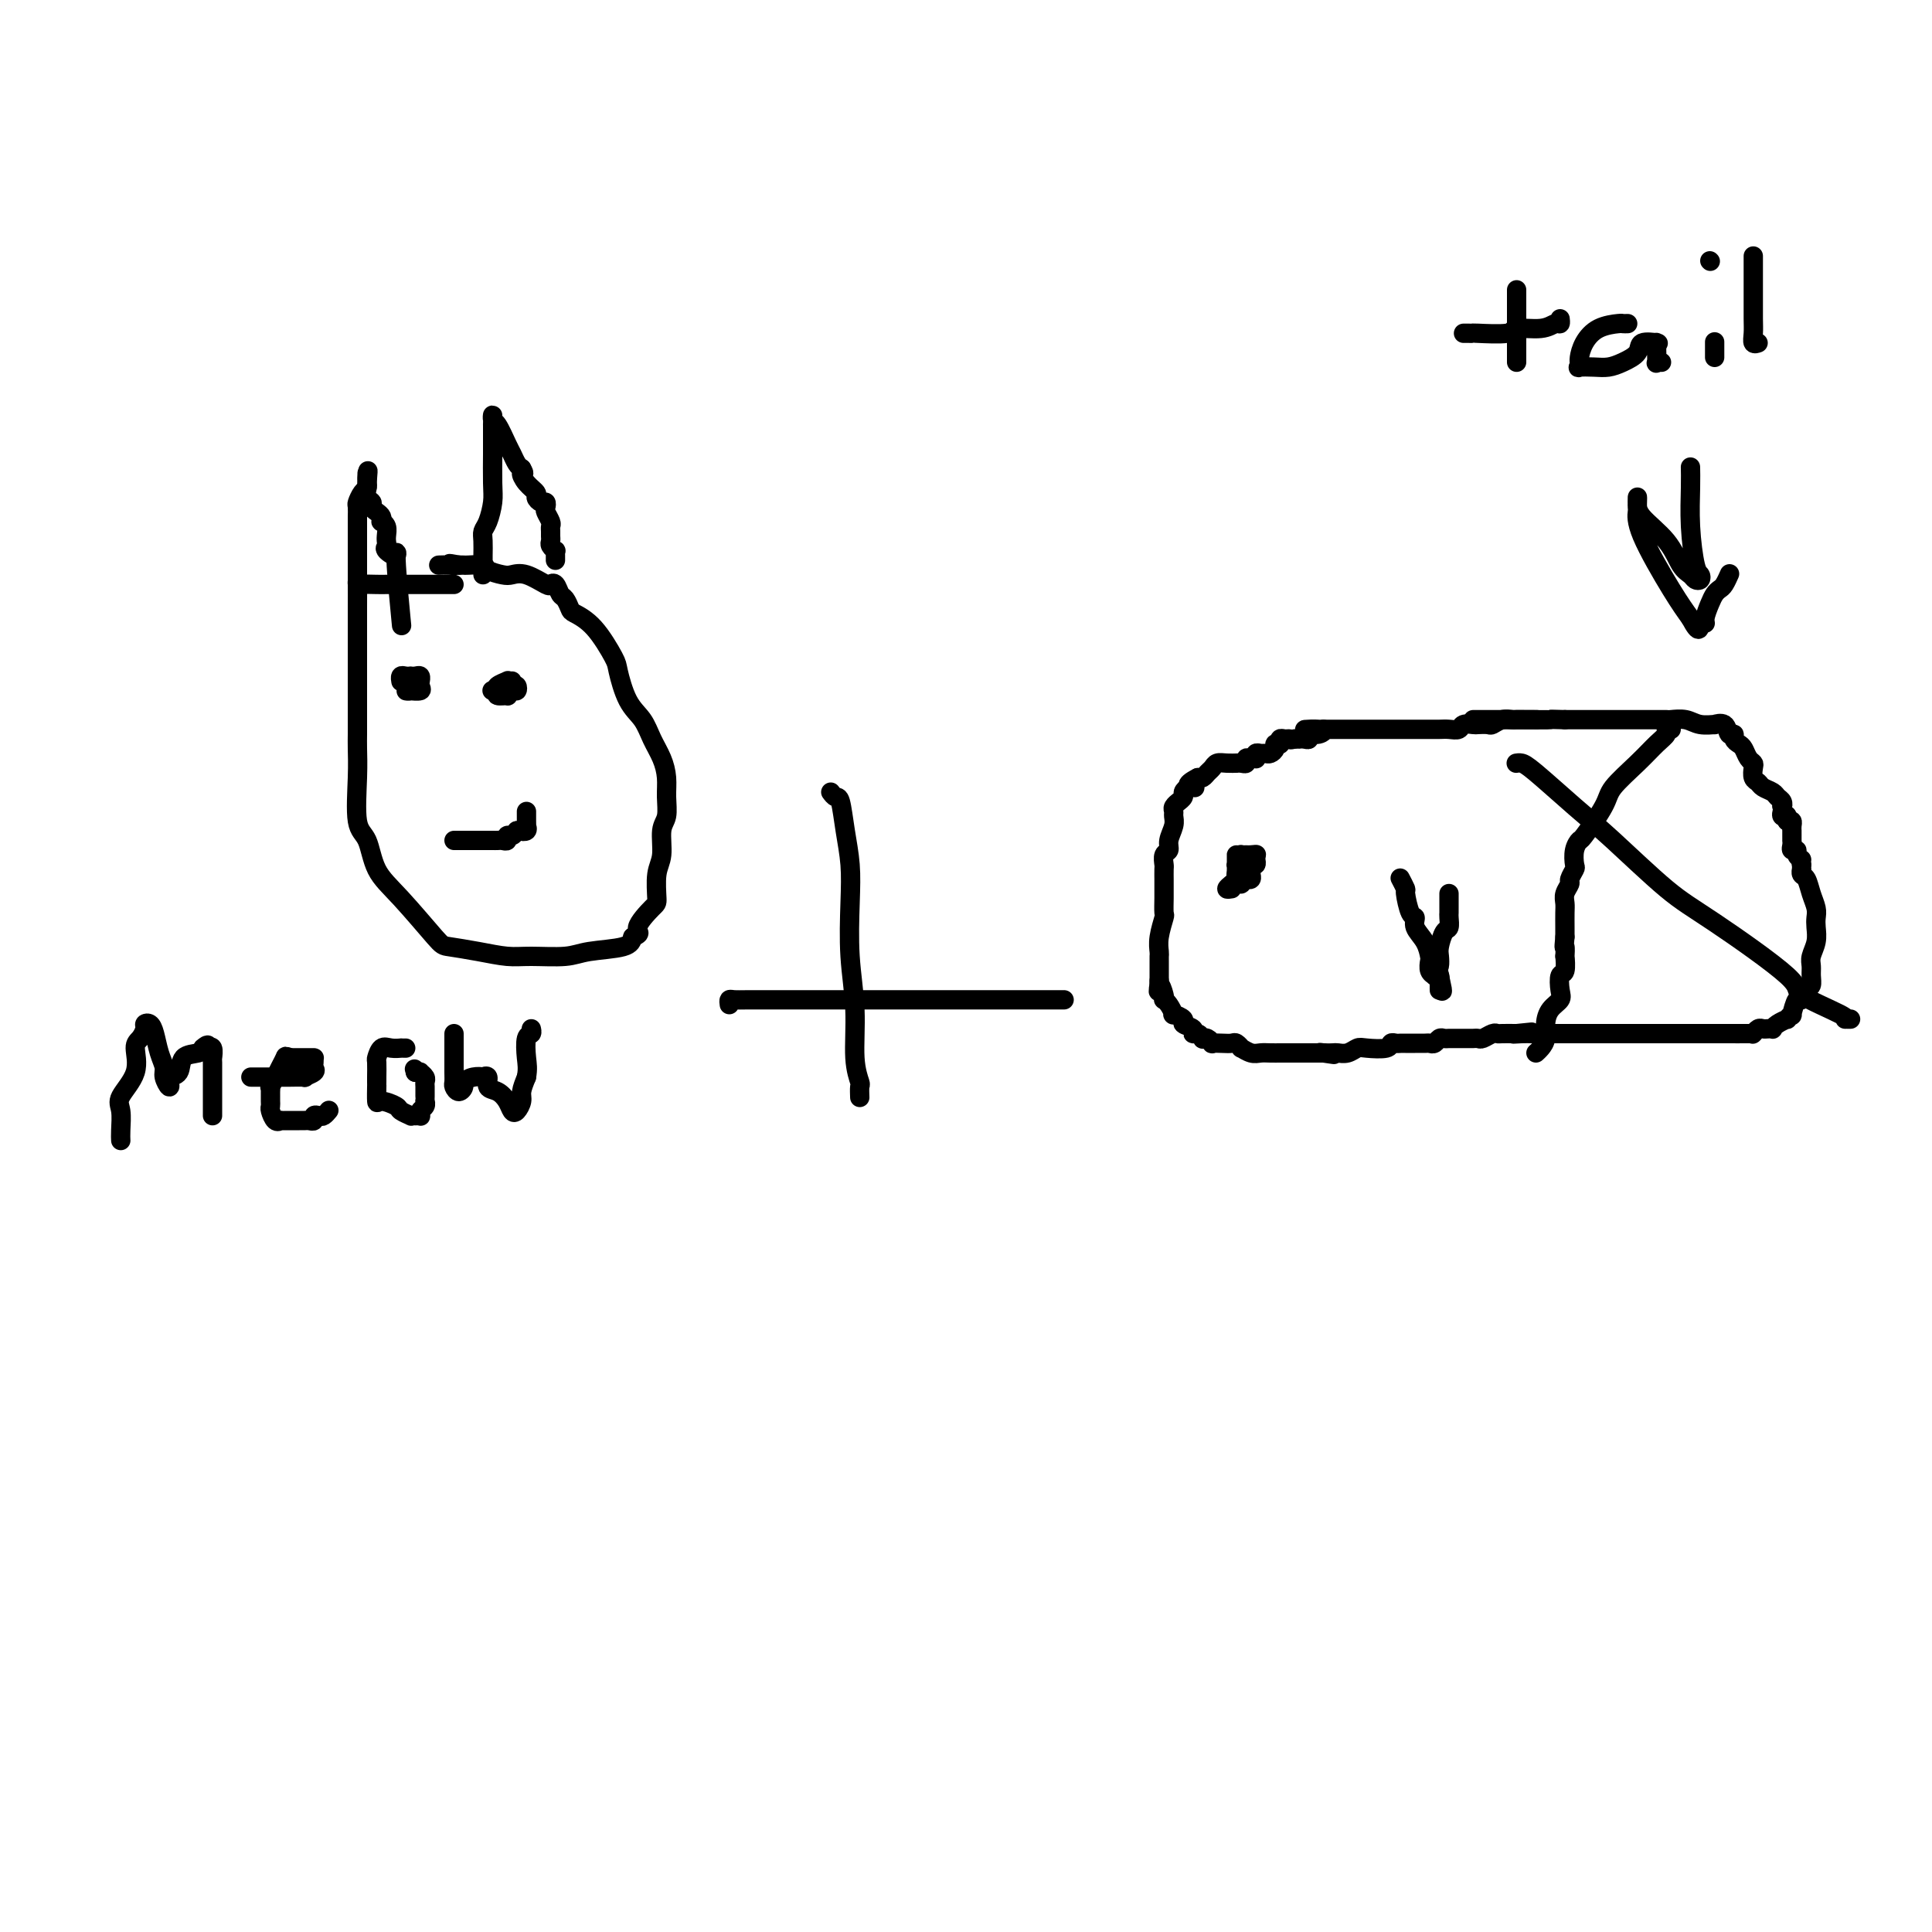 <svg viewBox='0 0 400 400' version='1.1' xmlns='http://www.w3.org/2000/svg' xmlns:xlink='http://www.w3.org/1999/xlink'><g fill='none' stroke='#000000' stroke-width='4' stroke-linecap='round' stroke-linejoin='round'><path d='M94,121c-0.147,-0.000 -0.294,-0.000 -1,0c-0.706,0.000 -1.970,0.000 -3,0c-1.030,-0.000 -1.827,-0.000 -3,0c-1.173,0.000 -2.721,0.001 -4,0c-1.279,-0.001 -2.290,-0.005 -3,0c-0.710,0.005 -1.118,0.018 -2,0c-0.882,-0.018 -2.236,-0.068 -3,0c-0.764,0.068 -0.937,0.254 -1,0c-0.063,-0.254 -0.017,-0.947 0,0c0.017,0.947 0.005,3.534 0,5c-0.005,1.466 -0.001,1.812 0,3c0.001,1.188 0.000,3.217 0,5c-0.000,1.783 -0.000,3.319 0,5c0.000,1.681 0.001,3.508 0,5c-0.001,1.492 -0.002,2.648 0,4c0.002,1.352 0.007,2.901 0,4c-0.007,1.099 -0.026,1.749 0,3c0.026,1.251 0.096,3.103 0,6c-0.096,2.897 -0.359,6.839 0,9c0.359,2.161 1.339,2.540 2,4c0.661,1.460 1.004,4.002 2,6c0.996,1.998 2.647,3.453 5,6c2.353,2.547 5.410,6.185 7,8c1.590,1.815 1.713,1.808 3,2c1.287,0.192 3.737,0.584 6,1c2.263,0.416 4.340,0.855 6,1c1.660,0.145 2.903,-0.005 5,0c2.097,0.005 5.047,0.166 7,0c1.953,-0.166 2.911,-0.660 5,-1c2.089,-0.340 5.311,-0.526 7,-1c1.689,-0.474 1.844,-1.237 2,-2'/><path d='M131,194c2.228,-0.843 0.797,-0.951 1,-2c0.203,-1.049 2.039,-3.040 3,-4c0.961,-0.960 1.046,-0.888 1,-2c-0.046,-1.112 -0.223,-3.406 0,-5c0.223,-1.594 0.845,-2.488 1,-4c0.155,-1.512 -0.157,-3.643 0,-5c0.157,-1.357 0.782,-1.941 1,-3c0.218,-1.059 0.029,-2.594 0,-4c-0.029,-1.406 0.102,-2.684 0,-4c-0.102,-1.316 -0.437,-2.671 -1,-4c-0.563,-1.329 -1.353,-2.631 -2,-4c-0.647,-1.369 -1.151,-2.803 -2,-4c-0.849,-1.197 -2.042,-2.156 -3,-4c-0.958,-1.844 -1.682,-4.573 -2,-6c-0.318,-1.427 -0.232,-1.552 -1,-3c-0.768,-1.448 -2.391,-4.218 -4,-6c-1.609,-1.782 -3.204,-2.576 -4,-3c-0.796,-0.424 -0.791,-0.478 -1,-1c-0.209,-0.522 -0.631,-1.511 -1,-2c-0.369,-0.489 -0.686,-0.478 -1,-1c-0.314,-0.522 -0.626,-1.576 -1,-2c-0.374,-0.424 -0.809,-0.218 -1,0c-0.191,0.218 -0.139,0.448 -1,0c-0.861,-0.448 -2.634,-1.574 -4,-2c-1.366,-0.426 -2.324,-0.153 -3,0c-0.676,0.153 -1.070,0.185 -2,0c-0.930,-0.185 -2.396,-0.585 -3,-1c-0.604,-0.415 -0.348,-0.843 -1,-1c-0.652,-0.157 -2.214,-0.042 -3,0c-0.786,0.042 -0.796,0.012 -1,0c-0.204,-0.012 -0.602,-0.006 -1,0'/><path d='M95,117c-3.292,-0.619 -1.523,-0.166 -1,0c0.523,0.166 -0.200,0.044 -1,0c-0.800,-0.044 -1.677,-0.012 -2,0c-0.323,0.012 -0.092,0.003 0,0c0.092,-0.003 0.046,-0.002 0,0'/><path d='M74,120c-0.000,-0.387 -0.000,-0.774 0,-1c0.000,-0.226 0.000,-0.292 0,-1c-0.000,-0.708 -0.000,-2.058 0,-3c0.000,-0.942 0.000,-1.475 0,-2c-0.000,-0.525 -0.001,-1.043 0,-2c0.001,-0.957 0.003,-2.354 0,-3c-0.003,-0.646 -0.011,-0.540 0,-1c0.011,-0.460 0.041,-1.485 0,-2c-0.041,-0.515 -0.155,-0.520 0,-1c0.155,-0.480 0.577,-1.434 1,-2c0.423,-0.566 0.845,-0.745 1,-1c0.155,-0.255 0.041,-0.588 0,-1c-0.041,-0.412 -0.011,-0.904 0,-1c0.011,-0.096 0.003,0.205 0,0c-0.003,-0.205 -0.001,-0.916 0,-1c0.001,-0.084 0.000,0.458 0,1'/><path d='M76,99c0.327,-3.191 0.143,-0.670 0,1c-0.143,1.670 -0.245,2.489 0,3c0.245,0.511 0.836,0.715 1,1c0.164,0.285 -0.101,0.650 0,1c0.101,0.350 0.567,0.684 1,1c0.433,0.316 0.834,0.613 1,1c0.166,0.387 0.097,0.864 0,1c-0.097,0.136 -0.222,-0.070 0,0c0.222,0.070 0.792,0.414 1,1c0.208,0.586 0.054,1.413 0,2c-0.054,0.587 -0.007,0.934 0,1c0.007,0.066 -0.027,-0.148 0,0c0.027,0.148 0.116,0.658 0,1c-0.116,0.342 -0.437,0.514 0,1c0.437,0.486 1.633,1.285 2,1c0.367,-0.285 -0.093,-1.654 0,1c0.093,2.654 0.741,9.330 1,12c0.259,2.670 0.130,1.335 0,0'/><path d='M100,119c-0.000,-0.349 -0.001,-0.699 0,-1c0.001,-0.301 0.003,-0.554 0,-1c-0.003,-0.446 -0.011,-1.085 0,-2c0.011,-0.915 0.041,-2.107 0,-3c-0.041,-0.893 -0.155,-1.487 0,-2c0.155,-0.513 0.577,-0.946 1,-2c0.423,-1.054 0.845,-2.729 1,-4c0.155,-1.271 0.041,-2.138 0,-4c-0.041,-1.862 -0.011,-4.718 0,-6c0.011,-1.282 0.002,-0.991 0,-2c-0.002,-1.009 0.001,-3.318 0,-4c-0.001,-0.682 -0.008,0.261 0,0c0.008,-0.261 0.029,-1.728 0,-2c-0.029,-0.272 -0.110,0.652 0,1c0.110,0.348 0.411,0.121 1,1c0.589,0.879 1.467,2.864 2,4c0.533,1.136 0.720,1.421 1,2c0.280,0.579 0.651,1.451 1,2c0.349,0.549 0.674,0.774 1,1'/><path d='M108,97c0.901,1.527 0.153,0.844 0,1c-0.153,0.156 0.288,1.151 1,2c0.712,0.849 1.694,1.551 2,2c0.306,0.449 -0.062,0.644 0,1c0.062,0.356 0.556,0.873 1,1c0.444,0.127 0.837,-0.135 1,0c0.163,0.135 0.096,0.666 0,1c-0.096,0.334 -0.222,0.471 0,1c0.222,0.529 0.792,1.451 1,2c0.208,0.549 0.055,0.724 0,1c-0.055,0.276 -0.011,0.652 0,1c0.011,0.348 -0.011,0.667 0,1c0.011,0.333 0.056,0.681 0,1c-0.056,0.319 -0.211,0.611 0,1c0.211,0.389 0.789,0.875 1,1c0.211,0.125 0.057,-0.111 0,0c-0.057,0.111 -0.015,0.568 0,1c0.015,0.432 0.004,0.838 0,1c-0.004,0.162 -0.002,0.081 0,0'/><path d='M85,142c0.148,0.423 0.296,0.846 0,1c-0.296,0.154 -1.036,0.039 -1,0c0.036,-0.039 0.847,-0.000 1,0c0.153,0.000 -0.351,-0.037 0,0c0.351,0.037 1.559,0.150 2,0c0.441,-0.150 0.115,-0.562 0,-1c-0.115,-0.438 -0.021,-0.902 0,-1c0.021,-0.098 -0.032,0.170 0,0c0.032,-0.170 0.149,-0.777 0,-1c-0.149,-0.223 -0.566,-0.061 -1,0c-0.434,0.061 -0.887,0.020 -1,0c-0.113,-0.020 0.113,-0.019 0,0c-0.113,0.019 -0.566,0.058 -1,0c-0.434,-0.058 -0.848,-0.211 -1,0c-0.152,0.211 -0.041,0.788 0,1c0.041,0.212 0.012,0.061 0,0c-0.012,-0.061 -0.006,-0.030 0,0'/><path d='M106,141c-0.485,0.024 -0.969,0.049 -1,0c-0.031,-0.049 0.392,-0.171 0,0c-0.392,0.171 -1.598,0.635 -2,1c-0.402,0.365 0.000,0.630 0,1c-0.000,0.370 -0.403,0.846 0,1c0.403,0.154 1.611,-0.015 2,0c0.389,0.015 -0.042,0.214 0,0c0.042,-0.214 0.557,-0.842 1,-1c0.443,-0.158 0.814,0.154 1,0c0.186,-0.154 0.186,-0.774 0,-1c-0.186,-0.226 -0.556,-0.057 -1,0c-0.444,0.057 -0.960,0.001 -1,0c-0.040,-0.001 0.395,0.052 0,0c-0.395,-0.052 -1.621,-0.210 -2,0c-0.379,0.210 0.090,0.787 0,1c-0.090,0.213 -0.740,0.061 -1,0c-0.260,-0.061 -0.130,-0.030 0,0'/><path d='M94,174c0.303,0.000 0.606,0.000 1,0c0.394,-0.000 0.879,-0.000 1,0c0.121,0.000 -0.123,0.000 0,0c0.123,-0.000 0.611,-0.000 1,0c0.389,0.000 0.678,0.000 1,0c0.322,-0.000 0.678,-0.000 1,0c0.322,0.000 0.611,0.000 1,0c0.389,-0.000 0.877,-0.000 1,0c0.123,0.000 -0.121,0.001 0,0c0.121,-0.001 0.606,-0.004 1,0c0.394,0.004 0.697,0.016 1,0c0.303,-0.016 0.606,-0.060 1,0c0.394,0.060 0.879,0.222 1,0c0.121,-0.222 -0.121,-0.829 0,-1c0.121,-0.171 0.606,0.094 1,0c0.394,-0.094 0.697,-0.547 1,-1'/><path d='M107,172c2.177,-0.326 1.119,-0.143 1,0c-0.119,0.143 0.700,0.244 1,0c0.300,-0.244 0.080,-0.835 0,-1c-0.080,-0.165 -0.022,0.096 0,0c0.022,-0.096 0.006,-0.548 0,-1c-0.006,-0.452 -0.002,-0.905 0,-1c0.002,-0.095 0.000,0.167 0,0c-0.000,-0.167 -0.000,-0.762 0,-1c0.000,-0.238 0.000,-0.119 0,0'/><path d='M172,164c0.332,0.447 0.664,0.894 1,1c0.336,0.106 0.678,-0.128 1,1c0.322,1.128 0.626,3.620 1,6c0.374,2.380 0.817,4.649 1,7c0.183,2.351 0.105,4.784 0,8c-0.105,3.216 -0.238,7.213 0,11c0.238,3.787 0.848,7.362 1,11c0.152,3.638 -0.156,7.340 0,10c0.156,2.660 0.774,4.280 1,5c0.226,0.720 0.061,0.540 0,1c-0.061,0.460 -0.017,1.560 0,2c0.017,0.440 0.009,0.220 0,0'/><path d='M151,208c-0.061,-0.423 -0.122,-0.845 0,-1c0.122,-0.155 0.426,-0.041 1,0c0.574,0.041 1.416,0.011 3,0c1.584,-0.011 3.910,-0.003 7,0c3.090,0.003 6.944,0.001 11,0c4.056,-0.001 8.313,-0.000 13,0c4.687,0.000 9.802,0.000 14,0c4.198,-0.000 7.478,-0.000 10,0c2.522,0.000 4.284,0.000 6,0c1.716,-0.000 3.385,-0.000 4,0c0.615,0.000 0.176,0.000 0,0c-0.176,-0.000 -0.088,-0.000 0,0'/><path d='M318,149c0.203,0.000 0.406,0.000 0,0c-0.406,-0.000 -1.421,-0.001 -2,0c-0.579,0.001 -0.723,0.004 -1,0c-0.277,-0.004 -0.689,-0.015 -1,0c-0.311,0.015 -0.521,0.057 -1,0c-0.479,-0.057 -1.226,-0.211 -2,0c-0.774,0.211 -1.573,0.788 -2,1c-0.427,0.212 -0.481,0.061 -1,0c-0.519,-0.061 -1.504,-0.030 -2,0c-0.496,0.030 -0.503,0.061 -1,0c-0.497,-0.061 -1.484,-0.212 -2,0c-0.516,0.212 -0.560,0.789 -1,1c-0.440,0.211 -1.276,0.057 -2,0c-0.724,-0.057 -1.338,-0.015 -2,0c-0.662,0.015 -1.374,0.004 -2,0c-0.626,-0.004 -1.165,-0.001 -2,0c-0.835,0.001 -1.964,0.000 -3,0c-1.036,-0.000 -1.978,-0.000 -3,0c-1.022,0.000 -2.123,0.000 -3,0c-0.877,-0.000 -1.530,-0.000 -2,0c-0.470,0.000 -0.756,0.000 -1,0c-0.244,-0.000 -0.447,-0.000 -1,0c-0.553,0.000 -1.457,0.000 -2,0c-0.543,-0.000 -0.723,-0.000 -1,0c-0.277,0.000 -0.649,0.000 -1,0c-0.351,-0.000 -0.682,-0.000 -1,0c-0.318,0.000 -0.624,0.000 -1,0c-0.376,-0.000 -0.822,-0.000 -1,0c-0.178,0.000 -0.089,0.000 0,0'/><path d='M274,151c-7.067,0.244 -2.733,-0.145 -1,0c1.733,0.145 0.867,0.823 0,1c-0.867,0.177 -1.734,-0.149 -2,0c-0.266,0.149 0.070,0.772 0,1c-0.070,0.228 -0.544,0.061 -1,0c-0.456,-0.061 -0.892,-0.016 -1,0c-0.108,0.016 0.112,0.005 0,0c-0.112,-0.005 -0.556,-0.002 -1,0'/><path d='M268,153c-1.110,0.305 -0.886,0.068 -1,0c-0.114,-0.068 -0.565,0.035 -1,0c-0.435,-0.035 -0.853,-0.206 -1,0c-0.147,0.206 -0.025,0.790 0,1c0.025,0.210 -0.049,0.046 0,0c0.049,-0.046 0.220,0.026 0,0c-0.220,-0.026 -0.832,-0.150 -1,0c-0.168,0.150 0.109,0.575 0,1c-0.109,0.425 -0.604,0.850 -1,1c-0.396,0.150 -0.694,0.026 -1,0c-0.306,-0.026 -0.621,0.046 -1,0c-0.379,-0.046 -0.824,-0.209 -1,0c-0.176,0.209 -0.085,0.792 0,1c0.085,0.208 0.164,0.042 0,0c-0.164,-0.042 -0.570,0.041 -1,0c-0.430,-0.041 -0.884,-0.207 -1,0c-0.116,0.207 0.107,0.788 0,1c-0.107,0.212 -0.543,0.056 -1,0c-0.457,-0.056 -0.934,-0.012 -1,0c-0.066,0.012 0.281,-0.008 0,0c-0.281,0.008 -1.188,0.044 -2,0c-0.812,-0.044 -1.527,-0.169 -2,0c-0.473,0.169 -0.704,0.633 -1,1c-0.296,0.367 -0.657,0.637 -1,1c-0.343,0.363 -0.670,0.818 -1,1c-0.330,0.182 -0.665,0.091 -1,0'/><path d='M248,161c-3.332,1.687 -1.662,1.905 -1,2c0.662,0.095 0.317,0.068 0,0c-0.317,-0.068 -0.606,-0.177 -1,0c-0.394,0.177 -0.894,0.639 -1,1c-0.106,0.361 0.182,0.622 0,1c-0.182,0.378 -0.834,0.874 -1,1c-0.166,0.126 0.153,-0.119 0,0c-0.153,0.119 -0.777,0.602 -1,1c-0.223,0.398 -0.045,0.713 0,1c0.045,0.287 -0.044,0.548 0,1c0.044,0.452 0.222,1.095 0,2c-0.222,0.905 -0.844,2.072 -1,3c-0.156,0.928 0.154,1.616 0,2c-0.154,0.384 -0.773,0.465 -1,1c-0.227,0.535 -0.061,1.523 0,2c0.061,0.477 0.016,0.444 0,1c-0.016,0.556 -0.005,1.701 0,2c0.005,0.299 0.002,-0.249 0,0c-0.002,0.249 -0.004,1.294 0,2c0.004,0.706 0.015,1.071 0,2c-0.015,0.929 -0.057,2.420 0,3c0.057,0.580 0.211,0.249 0,1c-0.211,0.751 -0.789,2.582 -1,4c-0.211,1.418 -0.057,2.421 0,3c0.057,0.579 0.015,0.732 0,1c-0.015,0.268 -0.004,0.649 0,1c0.004,0.351 0.001,0.671 0,1c-0.001,0.329 -0.000,0.665 0,1c0.000,0.335 0.000,0.667 0,1c-0.000,0.333 -0.000,0.666 0,1'/><path d='M240,203c-0.215,4.144 -0.251,1.504 0,1c0.251,-0.504 0.790,1.126 1,2c0.210,0.874 0.093,0.990 0,1c-0.093,0.010 -0.160,-0.085 0,0c0.160,0.085 0.549,0.352 1,1c0.451,0.648 0.966,1.679 1,2c0.034,0.321 -0.412,-0.068 0,0c0.412,0.068 1.682,0.592 2,1c0.318,0.408 -0.317,0.702 0,1c0.317,0.298 1.587,0.602 2,1c0.413,0.398 -0.030,0.890 0,1c0.030,0.110 0.534,-0.163 1,0c0.466,0.163 0.894,0.762 1,1c0.106,0.238 -0.109,0.116 0,0c0.109,-0.116 0.544,-0.227 1,0c0.456,0.227 0.934,0.792 1,1c0.066,0.208 -0.279,0.060 0,0c0.279,-0.060 1.184,-0.031 2,0c0.816,0.031 1.545,0.065 2,0c0.455,-0.065 0.636,-0.228 1,0c0.364,0.228 0.912,0.846 1,1c0.088,0.154 -0.285,-0.155 0,0c0.285,0.155 1.226,0.774 2,1c0.774,0.226 1.381,0.061 2,0c0.619,-0.061 1.250,-0.016 2,0c0.750,0.016 1.618,0.004 2,0c0.382,-0.004 0.276,-0.001 1,0c0.724,0.001 2.276,0.000 3,0c0.724,-0.000 0.618,-0.000 1,0c0.382,0.000 1.252,0.000 2,0c0.748,-0.000 1.374,-0.000 2,0'/><path d='M274,218c4.207,0.619 1.224,0.167 0,0c-1.224,-0.167 -0.689,-0.048 0,0c0.689,0.048 1.533,0.027 2,0c0.467,-0.027 0.556,-0.059 1,0c0.444,0.059 1.243,0.208 2,0c0.757,-0.208 1.474,-0.774 2,-1c0.526,-0.226 0.862,-0.113 2,0c1.138,0.113 3.078,0.226 4,0c0.922,-0.226 0.825,-0.793 1,-1c0.175,-0.207 0.623,-0.056 1,0c0.377,0.056 0.682,0.015 1,0c0.318,-0.015 0.648,-0.004 1,0c0.352,0.004 0.724,0.002 1,0c0.276,-0.002 0.455,-0.004 1,0c0.545,0.004 1.455,0.015 2,0c0.545,-0.015 0.723,-0.057 1,0c0.277,0.057 0.651,0.211 1,0c0.349,-0.211 0.671,-0.789 1,-1c0.329,-0.211 0.666,-0.057 1,0c0.334,0.057 0.667,0.015 1,0c0.333,-0.015 0.667,-0.004 1,0c0.333,0.004 0.667,0.001 1,0c0.333,-0.001 0.666,0.001 1,0c0.334,-0.001 0.671,-0.004 1,0c0.329,0.004 0.652,0.015 1,0c0.348,-0.015 0.722,-0.057 1,0c0.278,0.057 0.461,0.211 1,0c0.539,-0.211 1.433,-0.789 2,-1c0.567,-0.211 0.806,-0.057 1,0c0.194,0.057 0.341,0.016 1,0c0.659,-0.016 1.829,-0.008 3,0'/><path d='M314,214c6.158,-0.619 1.552,-0.166 0,0c-1.552,0.166 -0.050,0.044 1,0c1.050,-0.044 1.648,-0.012 2,0c0.352,0.012 0.458,0.003 1,0c0.542,-0.003 1.522,-0.001 2,0c0.478,0.001 0.456,0.000 1,0c0.544,-0.000 1.654,-0.000 2,0c0.346,0.000 -0.074,0.000 0,0c0.074,-0.000 0.641,-0.000 1,0c0.359,0.000 0.511,0.000 1,0c0.489,-0.000 1.314,-0.000 2,0c0.686,0.000 1.234,0.000 2,0c0.766,-0.000 1.749,-0.000 2,0c0.251,0.000 -0.232,0.000 0,0c0.232,-0.000 1.179,-0.000 2,0c0.821,0.000 1.515,0.000 2,0c0.485,-0.000 0.760,-0.000 1,0c0.240,0.000 0.444,0.000 1,0c0.556,-0.000 1.462,-0.000 2,0c0.538,0.000 0.707,0.000 1,0c0.293,-0.000 0.708,-0.000 1,0c0.292,0.000 0.459,0.000 1,0c0.541,-0.000 1.456,-0.000 2,0c0.544,0.000 0.716,0.000 1,0c0.284,0.000 0.681,-0.000 1,0c0.319,0.000 0.561,0.000 1,0c0.439,0.000 1.076,-0.000 2,0c0.924,0.000 2.134,0.000 3,0c0.866,0.000 1.387,-0.000 2,0c0.613,0.000 1.318,0.000 2,0c0.682,0.000 1.341,0.000 2,0'/><path d='M358,214c6.868,-0.001 2.040,-0.004 1,0c-1.040,0.004 1.710,0.015 3,0c1.290,-0.015 1.119,-0.057 1,0c-0.119,0.057 -0.186,0.211 0,0c0.186,-0.211 0.624,-0.788 1,-1c0.376,-0.212 0.691,-0.060 1,0c0.309,0.060 0.612,0.026 1,0c0.388,-0.026 0.859,-0.044 1,0c0.141,0.044 -0.049,0.151 0,0c0.049,-0.151 0.338,-0.559 1,-1c0.662,-0.441 1.697,-0.915 2,-1c0.303,-0.085 -0.126,0.217 0,0c0.126,-0.217 0.807,-0.955 1,-1c0.193,-0.045 -0.102,0.602 0,0c0.102,-0.602 0.602,-2.454 1,-3c0.398,-0.546 0.695,0.216 1,0c0.305,-0.216 0.616,-1.408 1,-2c0.384,-0.592 0.839,-0.584 1,-1c0.161,-0.416 0.029,-1.256 0,-2c-0.029,-0.744 0.045,-1.393 0,-2c-0.045,-0.607 -0.207,-1.173 0,-2c0.207,-0.827 0.785,-1.915 1,-3c0.215,-1.085 0.069,-2.168 0,-3c-0.069,-0.832 -0.061,-1.413 0,-2c0.061,-0.587 0.174,-1.181 0,-2c-0.174,-0.819 -0.635,-1.865 -1,-3c-0.365,-1.135 -0.634,-2.359 -1,-3c-0.366,-0.641 -0.830,-0.697 -1,-1c-0.170,-0.303 -0.046,-0.851 0,-1c0.046,-0.149 0.013,0.100 0,0c-0.013,-0.100 -0.007,-0.550 0,-1'/><path d='M373,179c-0.399,-1.575 0.103,-1.013 0,-1c-0.103,0.013 -0.812,-0.522 -1,-1c-0.188,-0.478 0.146,-0.898 0,-1c-0.146,-0.102 -0.771,0.114 -1,0c-0.229,-0.114 -0.061,-0.556 0,-1c0.061,-0.444 0.016,-0.889 0,-1c-0.016,-0.111 -0.005,0.111 0,0c0.005,-0.111 0.002,-0.555 0,-1c-0.002,-0.445 -0.003,-0.890 0,-1c0.003,-0.110 0.011,0.115 0,0c-0.011,-0.115 -0.041,-0.569 0,-1c0.041,-0.431 0.155,-0.837 0,-1c-0.155,-0.163 -0.577,-0.081 -1,0'/><path d='M370,170c-0.404,-1.632 0.088,-1.211 0,-1c-0.088,0.211 -0.754,0.211 -1,0c-0.246,-0.211 -0.070,-0.632 0,-1c0.070,-0.368 0.035,-0.684 0,-1'/><path d='M369,167c-0.169,-0.416 -0.090,0.043 0,0c0.090,-0.043 0.193,-0.589 0,-1c-0.193,-0.411 -0.682,-0.686 -1,-1c-0.318,-0.314 -0.464,-0.665 -1,-1c-0.536,-0.335 -1.463,-0.653 -2,-1c-0.537,-0.347 -0.683,-0.722 -1,-1c-0.317,-0.278 -0.806,-0.459 -1,-1c-0.194,-0.541 -0.093,-1.440 0,-2c0.093,-0.560 0.179,-0.780 0,-1c-0.179,-0.220 -0.621,-0.442 -1,-1c-0.379,-0.558 -0.693,-1.454 -1,-2c-0.307,-0.546 -0.606,-0.742 -1,-1c-0.394,-0.258 -0.884,-0.577 -1,-1c-0.116,-0.423 0.143,-0.951 0,-1c-0.143,-0.049 -0.688,0.380 -1,0c-0.312,-0.380 -0.389,-1.570 -1,-2c-0.611,-0.430 -1.754,-0.101 -2,0c-0.246,0.101 0.405,-0.025 0,0c-0.405,0.025 -1.867,0.203 -3,0c-1.133,-0.203 -1.938,-0.786 -3,-1c-1.062,-0.214 -2.383,-0.057 -3,0c-0.617,0.057 -0.531,0.015 -1,0c-0.469,-0.015 -1.492,-0.004 -2,0c-0.508,0.004 -0.499,0.001 -1,0c-0.501,-0.001 -1.511,-0.000 -2,0c-0.489,0.000 -0.457,0.000 -1,0c-0.543,-0.000 -1.661,-0.000 -3,0c-1.339,0.000 -2.899,0.000 -4,0c-1.101,-0.000 -1.743,-0.000 -3,0c-1.257,0.000 -3.128,0.000 -5,0'/><path d='M324,149c-5.506,-0.155 -2.771,-0.041 -3,0c-0.229,0.041 -3.420,0.011 -6,0c-2.580,-0.011 -4.548,-0.003 -6,0c-1.452,0.003 -2.389,0.001 -3,0c-0.611,-0.001 -0.895,-0.000 -1,0c-0.105,0.000 -0.030,0.000 0,0c0.030,-0.000 0.015,-0.000 0,0'/><path d='M290,182c-0.009,-0.016 -0.017,-0.033 0,0c0.017,0.033 0.060,0.114 0,0c-0.060,-0.114 -0.222,-0.424 0,0c0.222,0.424 0.828,1.583 1,2c0.172,0.417 -0.091,0.092 0,1c0.091,0.908 0.536,3.049 1,4c0.464,0.951 0.948,0.712 1,1c0.052,0.288 -0.327,1.103 0,2c0.327,0.897 1.360,1.876 2,3c0.640,1.124 0.889,2.392 1,3c0.111,0.608 0.086,0.554 0,1c-0.086,0.446 -0.233,1.390 0,2c0.233,0.610 0.847,0.884 1,1c0.153,0.116 -0.155,0.074 0,0c0.155,-0.074 0.774,-0.180 1,0c0.226,0.180 0.061,0.646 0,1c-0.061,0.354 -0.016,0.595 0,1c0.016,0.405 0.005,0.973 0,1c-0.005,0.027 -0.002,-0.486 0,-1'/><path d='M298,204c1.238,3.045 0.335,-0.344 0,-2c-0.335,-1.656 -0.100,-1.580 0,-2c0.100,-0.420 0.065,-1.334 0,-2c-0.065,-0.666 -0.161,-1.082 0,-2c0.161,-0.918 0.579,-2.339 1,-3c0.421,-0.661 0.845,-0.562 1,-1c0.155,-0.438 0.042,-1.414 0,-2c-0.042,-0.586 -0.011,-0.784 0,-1c0.011,-0.216 0.003,-0.450 0,-1c-0.003,-0.550 -0.001,-1.415 0,-2c0.001,-0.585 0.000,-0.888 0,-1c-0.000,-0.112 -0.000,-0.032 0,0c0.000,0.032 0.000,0.016 0,0'/><path d='M346,151c-0.461,-0.076 -0.922,-0.151 -1,0c-0.078,0.151 0.228,0.529 0,1c-0.228,0.471 -0.990,1.034 -2,2c-1.010,0.966 -2.270,2.335 -4,4c-1.730,1.665 -3.931,3.628 -5,5c-1.069,1.372 -1.005,2.154 -2,4c-0.995,1.846 -3.050,4.756 -4,6c-0.950,1.244 -0.794,0.824 -1,1c-0.206,0.176 -0.772,0.949 -1,2c-0.228,1.051 -0.117,2.378 0,3c0.117,0.622 0.242,0.537 0,1c-0.242,0.463 -0.849,1.474 -1,2c-0.151,0.526 0.156,0.567 0,1c-0.156,0.433 -0.774,1.257 -1,2c-0.226,0.743 -0.061,1.405 0,2c0.061,0.595 0.016,1.122 0,2c-0.016,0.878 -0.005,2.108 0,3c0.005,0.892 0.002,1.446 0,2'/><path d='M324,194c-0.311,3.104 -0.087,1.862 0,2c0.087,0.138 0.037,1.654 0,2c-0.037,0.346 -0.061,-0.479 0,0c0.061,0.479 0.206,2.263 0,3c-0.206,0.737 -0.763,0.427 -1,1c-0.237,0.573 -0.154,2.030 0,3c0.154,0.970 0.378,1.454 0,2c-0.378,0.546 -1.359,1.155 -2,2c-0.641,0.845 -0.942,1.925 -1,3c-0.058,1.075 0.129,2.144 0,3c-0.129,0.856 -0.573,1.500 -1,2c-0.427,0.500 -0.836,0.857 -1,1c-0.164,0.143 -0.082,0.071 0,0'/><path d='M314,158c-0.075,0.014 -0.151,0.028 0,0c0.151,-0.028 0.527,-0.097 1,0c0.473,0.097 1.042,0.360 3,2c1.958,1.640 5.305,4.656 8,7c2.695,2.344 4.739,4.015 8,7c3.261,2.985 7.740,7.283 11,10c3.260,2.717 5.299,3.852 10,7c4.701,3.148 12.062,8.308 15,11c2.938,2.692 1.453,2.918 3,4c1.547,1.082 6.126,3.022 8,4c1.874,0.978 1.043,0.994 1,1c-0.043,0.006 0.702,0.002 1,0c0.298,-0.002 0.149,-0.001 0,0'/><path d='M350,97c-0.006,-0.271 -0.012,-0.543 0,0c0.012,0.543 0.043,1.900 0,4c-0.043,2.100 -0.158,4.942 0,8c0.158,3.058 0.590,6.333 1,8c0.410,1.667 0.798,1.725 1,2c0.202,0.275 0.219,0.767 0,1c-0.219,0.233 -0.675,0.208 -1,0c-0.325,-0.208 -0.518,-0.598 -1,-1c-0.482,-0.402 -1.254,-0.817 -2,-2c-0.746,-1.183 -1.468,-3.133 -3,-5c-1.532,-1.867 -3.874,-3.652 -5,-5c-1.126,-1.348 -1.035,-2.261 -1,-3c0.035,-0.739 0.015,-1.304 0,-1c-0.015,0.304 -0.023,1.476 0,2c0.023,0.524 0.078,0.398 0,1c-0.078,0.602 -0.290,1.931 1,5c1.290,3.069 4.083,7.877 6,11c1.917,3.123 2.959,4.562 4,6'/><path d='M350,128c2.091,3.934 1.817,1.769 2,1c0.183,-0.769 0.823,-0.143 1,0c0.177,0.143 -0.107,-0.198 0,-1c0.107,-0.802 0.607,-2.065 1,-3c0.393,-0.935 0.680,-1.543 1,-2c0.320,-0.457 0.673,-0.762 1,-1c0.327,-0.238 0.626,-0.410 1,-1c0.374,-0.590 0.821,-1.597 1,-2c0.179,-0.403 0.089,-0.201 0,0'/><path d='M314,60c0.000,0.368 0.000,0.735 0,1c0.000,0.265 0.000,0.427 0,1c0.000,0.573 0.000,1.557 0,2c0.000,0.443 0.000,0.346 0,1c0.000,0.654 0.000,2.060 0,3c0.000,0.940 0.000,1.415 0,2c-0.000,0.585 0.000,1.281 0,2c0.000,0.719 0.000,1.463 0,2c0.000,0.537 0.000,0.868 0,1c0.000,0.132 0.000,0.066 0,0'/><path d='M303,69c0.293,-0.002 0.586,-0.005 1,0c0.414,0.005 0.950,0.016 1,0c0.050,-0.016 -0.387,-0.061 1,0c1.387,0.061 4.596,0.228 6,0c1.404,-0.228 1.003,-0.849 2,-1c0.997,-0.151 3.391,0.170 5,0c1.609,-0.170 2.431,-0.829 3,-1c0.569,-0.171 0.884,0.146 1,0c0.116,-0.146 0.033,-0.756 0,-1c-0.033,-0.244 -0.017,-0.122 0,0'/><path d='M337,67c-0.409,0.012 -0.817,0.024 -1,0c-0.183,-0.024 -0.140,-0.083 -1,0c-0.860,0.083 -2.623,0.308 -4,1c-1.377,0.692 -2.368,1.849 -3,3c-0.632,1.151 -0.904,2.294 -1,3c-0.096,0.706 -0.017,0.974 0,1c0.017,0.026 -0.029,-0.188 0,0c0.029,0.188 0.131,0.780 0,1c-0.131,0.220 -0.497,0.067 0,0c0.497,-0.067 1.857,-0.050 3,0c1.143,0.050 2.069,0.133 3,0c0.931,-0.133 1.868,-0.480 3,-1c1.132,-0.520 2.461,-1.212 3,-2c0.539,-0.788 0.288,-1.672 1,-2c0.712,-0.328 2.387,-0.100 3,0c0.613,0.100 0.165,0.073 0,0c-0.165,-0.073 -0.045,-0.191 0,0c0.045,0.191 0.016,0.692 0,1c-0.016,0.308 -0.018,0.422 0,1c0.018,0.578 0.056,1.619 0,2c-0.056,0.381 -0.207,0.103 0,0c0.207,-0.103 0.774,-0.029 1,0c0.226,0.029 0.113,0.015 0,0'/><path d='M355,71c0.000,-0.196 0.000,-0.393 0,0c0.000,0.393 0.000,1.375 0,2c0.000,0.625 0.000,0.893 0,1c0.000,0.107 0.000,0.054 0,0'/><path d='M354,54c0.000,0.000 0.100,0.100 0.1,0.1'/><path d='M363,53c-0.000,0.363 -0.000,0.726 0,1c0.000,0.274 0.000,0.460 0,1c-0.000,0.540 -0.000,1.436 0,2c0.000,0.564 0.000,0.798 0,1c-0.000,0.202 -0.001,0.373 0,1c0.001,0.627 0.004,1.709 0,3c-0.004,1.291 -0.015,2.791 0,4c0.015,1.209 0.056,2.128 0,3c-0.056,0.872 -0.207,1.696 0,2c0.207,0.304 0.774,0.087 1,0c0.226,-0.087 0.113,-0.043 0,0'/><path d='M255,184c-0.506,0.089 -1.011,0.179 -1,0c0.011,-0.179 0.539,-0.625 1,-1c0.461,-0.375 0.856,-0.678 1,-1c0.144,-0.322 0.039,-0.663 0,-1c-0.039,-0.337 -0.010,-0.669 0,-1c0.010,-0.331 0.003,-0.660 0,-1c-0.003,-0.340 -0.001,-0.691 0,-1c0.001,-0.309 0.000,-0.576 0,-1c-0.000,-0.424 -0.001,-1.003 0,-1c0.001,0.003 0.003,0.589 0,1c-0.003,0.411 -0.012,0.646 0,1c0.012,0.354 0.044,0.827 0,1c-0.044,0.173 -0.166,0.047 0,0c0.166,-0.047 0.619,-0.016 1,0c0.381,0.016 0.691,0.015 1,0c0.309,-0.015 0.619,-0.045 1,0c0.381,0.045 0.833,0.166 1,0c0.167,-0.166 0.048,-0.619 0,-1c-0.048,-0.381 -0.024,-0.691 0,-1'/><path d='M260,177c0.437,-0.154 -0.471,-0.039 -1,0c-0.529,0.039 -0.678,0.000 -1,0c-0.322,-0.000 -0.819,0.037 -1,0c-0.181,-0.037 -0.048,-0.150 0,0c0.048,0.150 0.012,0.562 0,1c-0.012,0.438 -0.000,0.902 0,1c0.000,0.098 -0.010,-0.169 0,0c0.010,0.169 0.042,0.773 0,1c-0.042,0.227 -0.158,0.075 0,0c0.158,-0.075 0.590,-0.075 1,0c0.410,0.075 0.800,0.224 1,0c0.200,-0.224 0.211,-0.821 0,-1c-0.211,-0.179 -0.645,0.061 -1,0c-0.355,-0.061 -0.631,-0.422 -1,0c-0.369,0.422 -0.831,1.629 -1,2c-0.169,0.371 -0.046,-0.092 0,0c0.046,0.092 0.013,0.741 0,1c-0.013,0.259 -0.007,0.130 0,0'/><path d='M256,182c-0.437,0.777 0.471,0.220 1,0c0.529,-0.220 0.678,-0.101 1,0c0.322,0.101 0.815,0.185 1,0c0.185,-0.185 0.060,-0.640 0,-1c-0.060,-0.360 -0.055,-0.625 0,-1c0.055,-0.375 0.159,-0.858 0,-1c-0.159,-0.142 -0.579,0.059 -1,0c-0.421,-0.059 -0.841,-0.376 -1,0c-0.159,0.376 -0.058,1.447 0,2c0.058,0.553 0.072,0.589 0,1c-0.072,0.411 -0.229,1.196 0,1c0.229,-0.196 0.846,-1.373 1,-2c0.154,-0.627 -0.155,-0.704 0,-1c0.155,-0.296 0.772,-0.810 1,-1c0.228,-0.190 0.065,-0.054 0,0c-0.065,0.054 -0.033,0.027 0,0'/><path d='M25,236c0.007,0.121 0.013,0.243 0,0c-0.013,-0.243 -0.047,-0.849 0,-2c0.047,-1.151 0.173,-2.846 0,-4c-0.173,-1.154 -0.645,-1.766 0,-3c0.645,-1.234 2.407,-3.091 3,-5c0.593,-1.909 0.018,-3.872 0,-5c-0.018,-1.128 0.520,-1.422 1,-2c0.480,-0.578 0.902,-1.438 1,-2c0.098,-0.562 -0.127,-0.824 0,-1c0.127,-0.176 0.608,-0.266 1,0c0.392,0.266 0.697,0.889 1,2c0.303,1.111 0.603,2.712 1,4c0.397,1.288 0.889,2.265 1,3c0.111,0.735 -0.159,1.229 0,2c0.159,0.771 0.748,1.818 1,2c0.252,0.182 0.169,-0.500 0,-1c-0.169,-0.500 -0.424,-0.816 0,-1c0.424,-0.184 1.526,-0.235 2,-1c0.474,-0.765 0.320,-2.244 1,-3c0.680,-0.756 2.194,-0.787 3,-1c0.806,-0.213 0.903,-0.606 1,-1'/><path d='M42,217c1.326,-1.246 1.140,-0.362 1,0c-0.140,0.362 -0.234,0.200 0,0c0.234,-0.200 0.795,-0.439 1,0c0.205,0.439 0.055,1.556 0,2c-0.055,0.444 -0.015,0.217 0,1c0.015,0.783 0.004,2.578 0,4c-0.004,1.422 -0.001,2.472 0,3c0.001,0.528 0.000,0.534 0,1c-0.000,0.466 -0.000,1.393 0,2c0.000,0.607 0.000,0.894 0,1c-0.000,0.106 -0.000,0.030 0,0c0.000,-0.030 0.000,-0.015 0,0'/><path d='M52,223c-0.055,0.000 -0.110,0.000 0,0c0.110,-0.000 0.384,-0.000 1,0c0.616,0.000 1.573,0.000 2,0c0.427,-0.000 0.322,-0.000 1,0c0.678,0.000 2.137,0.001 3,0c0.863,-0.001 1.128,-0.003 1,0c-0.128,0.003 -0.651,0.012 0,0c0.651,-0.012 2.476,-0.044 3,0c0.524,0.044 -0.252,0.166 0,0c0.252,-0.166 1.531,-0.619 2,-1c0.469,-0.381 0.126,-0.691 0,-1c-0.126,-0.309 -0.036,-0.619 0,-1c0.036,-0.381 0.018,-0.834 0,-1c-0.018,-0.166 -0.037,-0.044 0,0c0.037,0.044 0.129,0.012 0,0c-0.129,-0.012 -0.479,-0.003 -1,0c-0.521,0.003 -1.212,0.001 -2,0c-0.788,-0.001 -1.674,-0.000 -2,0c-0.326,0.000 -0.093,0.000 0,0c0.093,-0.000 0.047,-0.000 0,0'/><path d='M60,219c-0.957,-0.396 -0.849,-0.385 -1,0c-0.151,0.385 -0.562,1.146 -1,2c-0.438,0.854 -0.902,1.801 -1,2c-0.098,0.199 0.170,-0.350 0,0c-0.170,0.350 -0.778,1.599 -1,2c-0.222,0.401 -0.059,-0.047 0,0c0.059,0.047 0.015,0.589 0,1c-0.015,0.411 -0.001,0.692 0,1c0.001,0.308 -0.010,0.643 0,1c0.010,0.357 0.040,0.737 0,1c-0.040,0.263 -0.152,0.410 0,1c0.152,0.590 0.566,1.622 1,2c0.434,0.378 0.886,0.101 1,0c0.114,-0.101 -0.110,-0.027 0,0c0.110,0.027 0.554,0.007 1,0c0.446,-0.007 0.893,-0.002 1,0c0.107,0.002 -0.126,0.000 0,0c0.126,-0.000 0.612,0.001 1,0c0.388,-0.001 0.677,-0.004 1,0c0.323,0.004 0.678,0.015 1,0c0.322,-0.015 0.611,-0.056 1,0c0.389,0.056 0.879,0.207 1,0c0.121,-0.207 -0.125,-0.774 0,-1c0.125,-0.226 0.621,-0.112 1,0c0.379,0.112 0.640,0.223 1,0c0.360,-0.223 0.817,-0.778 1,-1c0.183,-0.222 0.091,-0.111 0,0'/><path d='M84,217c-0.469,0.004 -0.939,0.008 -1,0c-0.061,-0.008 0.285,-0.030 0,0c-0.285,0.030 -1.201,0.110 -2,0c-0.799,-0.110 -1.482,-0.409 -2,0c-0.518,0.409 -0.871,1.526 -1,2c-0.129,0.474 -0.035,0.306 0,1c0.035,0.694 0.009,2.250 0,3c-0.009,0.750 -0.002,0.694 0,1c0.002,0.306 -0.003,0.975 0,1c0.003,0.025 0.013,-0.593 0,0c-0.013,0.593 -0.048,2.397 0,3c0.048,0.603 0.180,0.004 1,0c0.820,-0.004 2.328,0.587 3,1c0.672,0.413 0.510,0.646 1,1c0.490,0.354 1.634,0.828 2,1c0.366,0.172 -0.047,0.043 0,0c0.047,-0.043 0.552,-0.000 1,0c0.448,0.000 0.838,-0.042 1,0c0.162,0.042 0.096,0.170 0,0c-0.096,-0.170 -0.222,-0.636 0,-1c0.222,-0.364 0.792,-0.626 1,-1c0.208,-0.374 0.056,-0.860 0,-1c-0.056,-0.140 -0.014,0.065 0,0c0.014,-0.065 -0.000,-0.399 0,-1c0.000,-0.601 0.015,-1.467 0,-2c-0.015,-0.533 -0.059,-0.731 0,-1c0.059,-0.269 0.222,-0.608 0,-1c-0.222,-0.392 -0.829,-0.836 -1,-1c-0.171,-0.164 0.094,-0.047 0,0c-0.094,0.047 -0.547,0.023 -1,0'/><path d='M86,222c-0.333,-1.167 -0.167,-0.583 0,0'/><path d='M94,214c-0.000,0.189 -0.001,0.379 0,1c0.001,0.621 0.003,1.674 0,3c-0.003,1.326 -0.011,2.927 0,4c0.011,1.073 0.040,1.619 0,2c-0.040,0.381 -0.149,0.596 0,1c0.149,0.404 0.555,0.998 1,1c0.445,0.002 0.927,-0.587 1,-1c0.073,-0.413 -0.263,-0.648 0,-1c0.263,-0.352 1.127,-0.819 2,-1c0.873,-0.181 1.756,-0.074 2,0c0.244,0.074 -0.152,0.117 0,0c0.152,-0.117 0.853,-0.392 1,0c0.147,0.392 -0.259,1.452 0,2c0.259,0.548 1.184,0.586 2,1c0.816,0.414 1.524,1.206 2,2c0.476,0.794 0.719,1.591 1,2c0.281,0.409 0.601,0.429 1,0c0.399,-0.429 0.877,-1.308 1,-2c0.123,-0.692 -0.108,-1.198 0,-2c0.108,-0.802 0.554,-1.901 1,-3'/><path d='M109,223c0.326,-1.758 0.140,-2.653 0,-4c-0.140,-1.347 -0.233,-3.144 0,-4c0.233,-0.856 0.794,-0.769 1,-1c0.206,-0.231 0.059,-0.780 0,-1c-0.059,-0.220 -0.029,-0.110 0,0'/></g>
</svg>